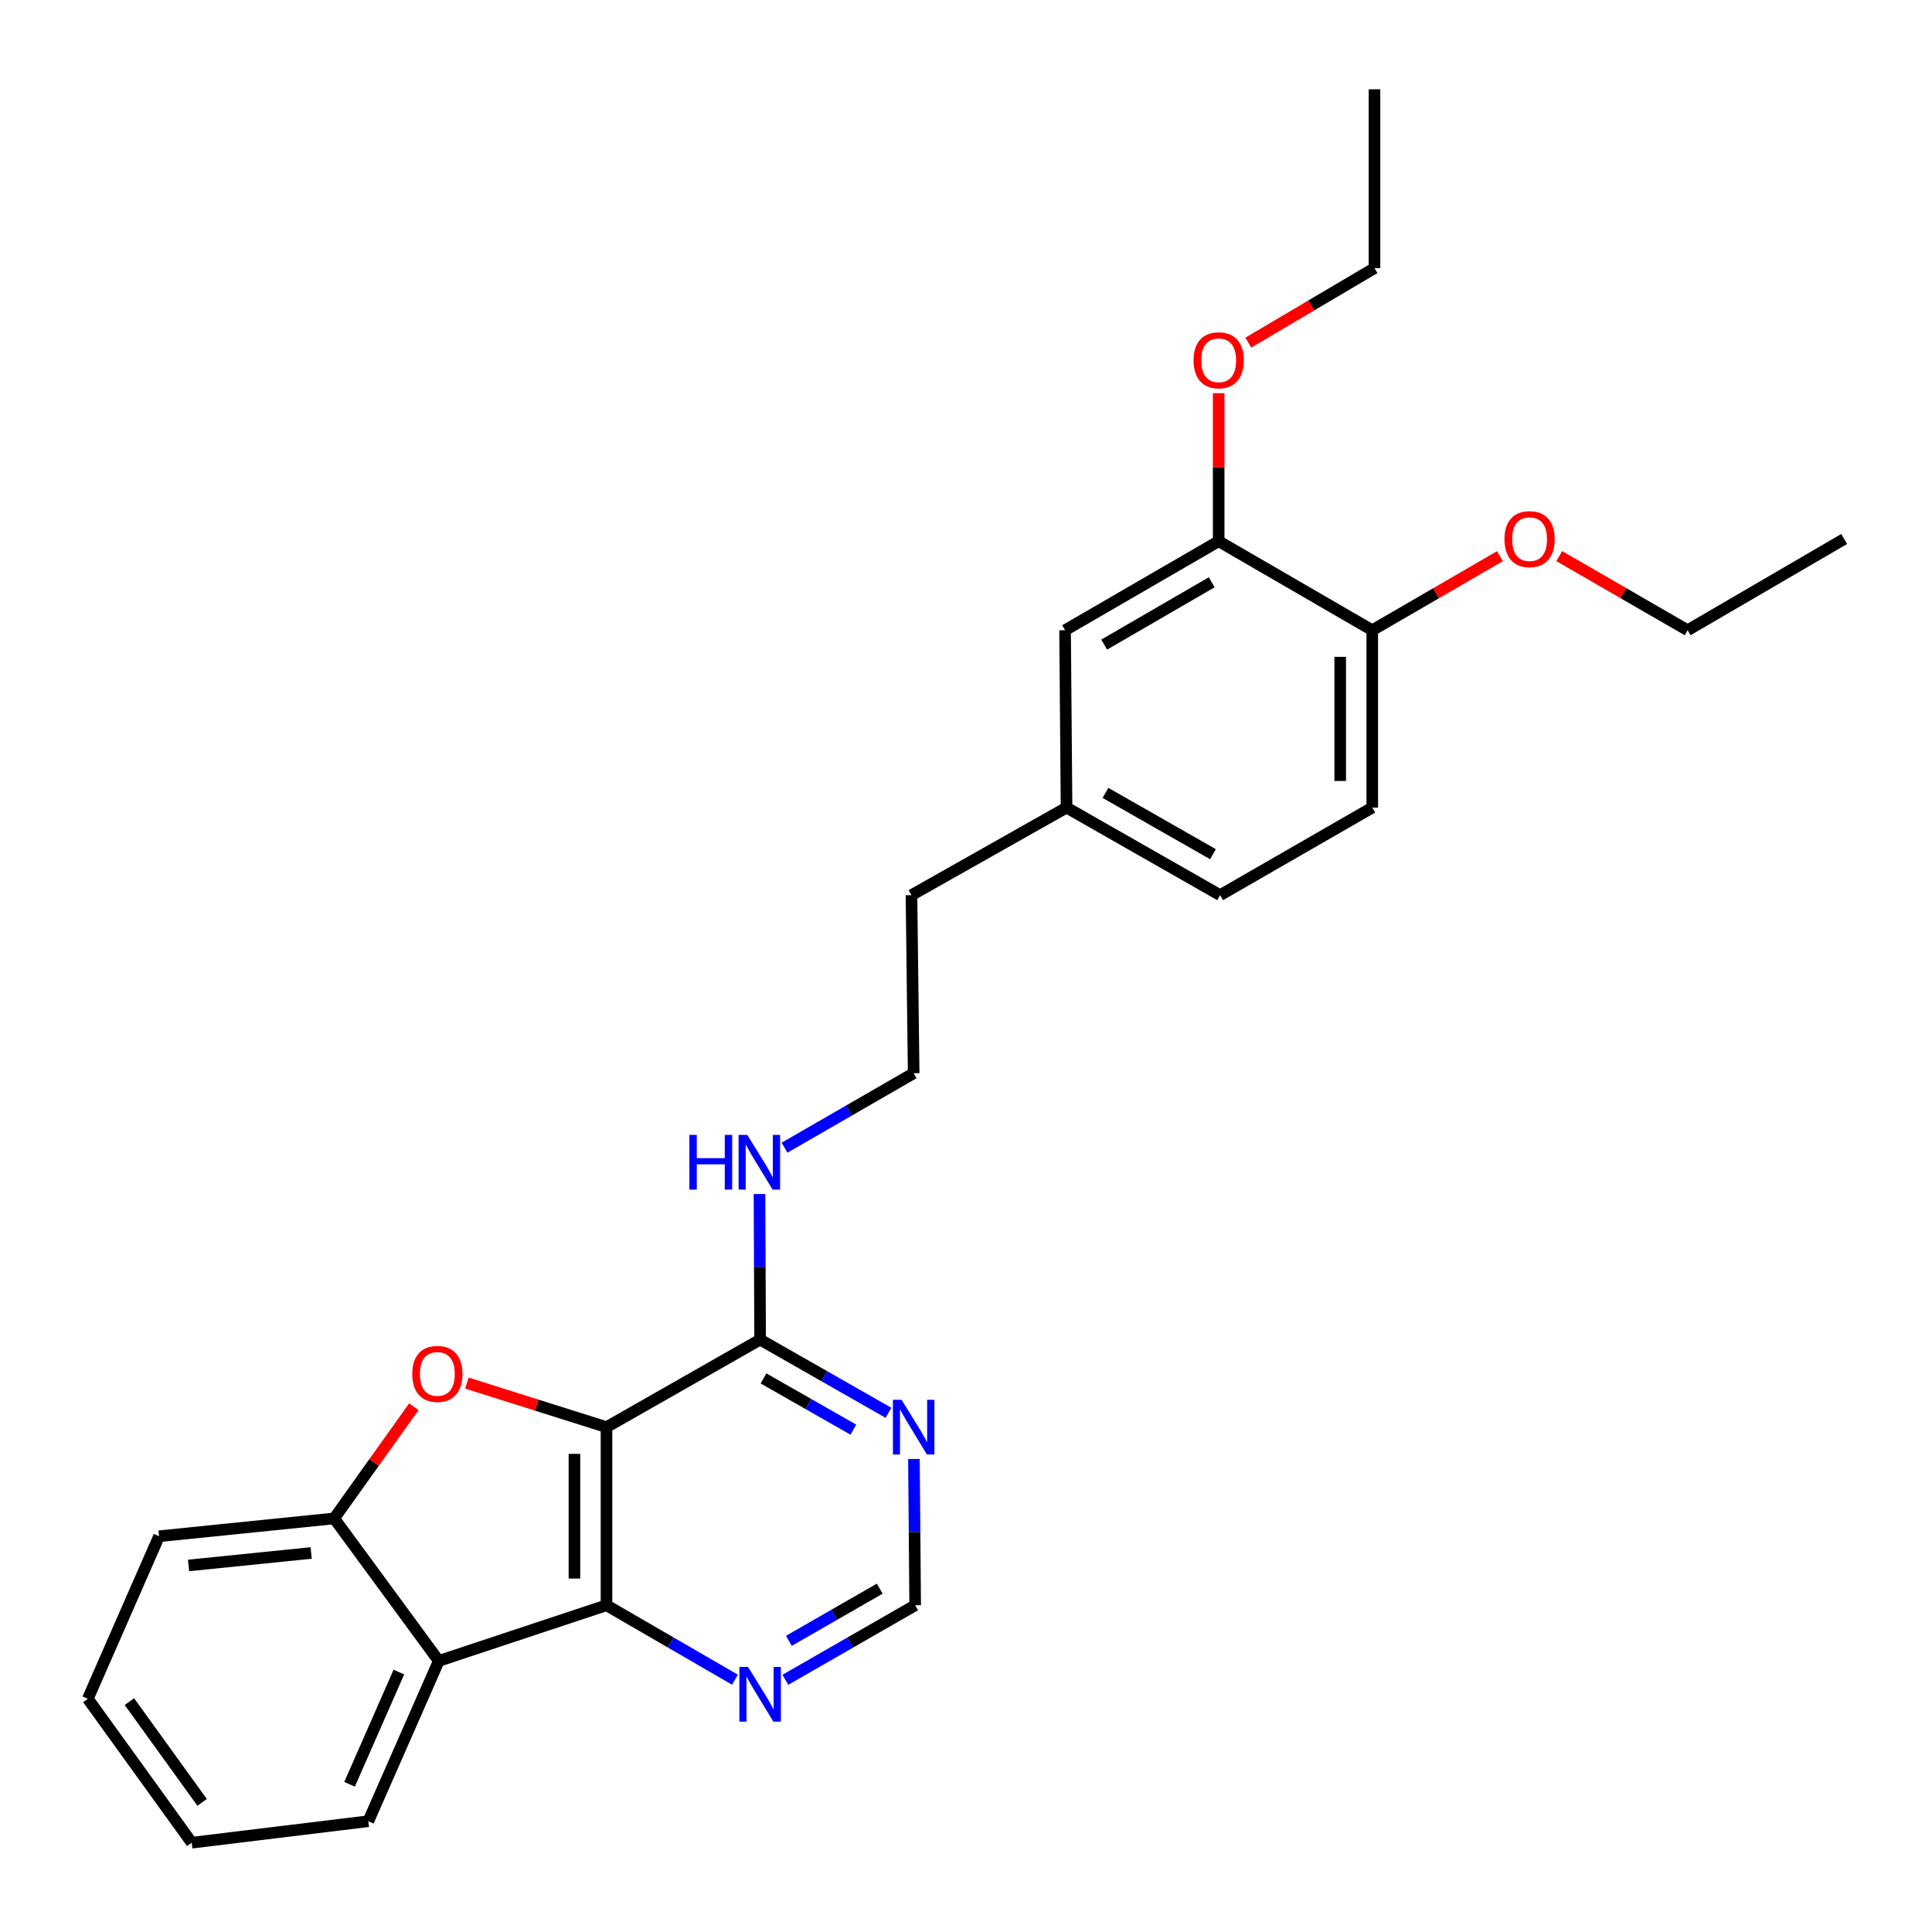 <?xml version='1.0' encoding='iso-8859-1'?>
<svg version='1.1' baseProfile='full'
              xmlns='http://www.w3.org/2000/svg'
                      xmlns:rdkit='http://www.rdkit.org/xml'
                      xmlns:xlink='http://www.w3.org/1999/xlink'
                  xml:space='preserve'
width='1000px' height='1000px' viewBox='0 0 1000 1000'>
<!-- END OF HEADER -->
<rect style='opacity:1.0;fill:#FFFFFF;stroke:none' width='1000' height='1000' x='0' y='0'> </rect>
<path class='bond-0' d='M 313.917,738.69 L 277.79,727.286' style='fill:none;fill-rule:evenodd;stroke:#000000;stroke-width:6px;stroke-linecap:butt;stroke-linejoin:miter;stroke-opacity:1' />
<path class='bond-0' d='M 277.79,727.286 L 241.663,715.883' style='fill:none;fill-rule:evenodd;stroke:#FF0000;stroke-width:6px;stroke-linecap:butt;stroke-linejoin:miter;stroke-opacity:1' />
<path class='bond-1' d='M 313.917,738.69 L 313.917,830.883' style='fill:none;fill-rule:evenodd;stroke:#000000;stroke-width:6px;stroke-linecap:butt;stroke-linejoin:miter;stroke-opacity:1' />
<path class='bond-1' d='M 297.331,752.519 L 297.331,817.054' style='fill:none;fill-rule:evenodd;stroke:#000000;stroke-width:6px;stroke-linecap:butt;stroke-linejoin:miter;stroke-opacity:1' />
<path class='bond-4' d='M 313.917,738.69 L 393.441,693.381' style='fill:none;fill-rule:evenodd;stroke:#000000;stroke-width:6px;stroke-linecap:butt;stroke-linejoin:miter;stroke-opacity:1' />
<path class='bond-3' d='M 214.202,728.114 L 193.585,757.024' style='fill:none;fill-rule:evenodd;stroke:#FF0000;stroke-width:6px;stroke-linecap:butt;stroke-linejoin:miter;stroke-opacity:1' />
<path class='bond-3' d='M 193.585,757.024 L 172.968,785.934' style='fill:none;fill-rule:evenodd;stroke:#000000;stroke-width:6px;stroke-linecap:butt;stroke-linejoin:miter;stroke-opacity:1' />
<path class='bond-2' d='M 313.917,830.883 L 227.114,859.689' style='fill:none;fill-rule:evenodd;stroke:#000000;stroke-width:6px;stroke-linecap:butt;stroke-linejoin:miter;stroke-opacity:1' />
<path class='bond-6' d='M 313.917,830.883 L 347.16,850.143' style='fill:none;fill-rule:evenodd;stroke:#000000;stroke-width:6px;stroke-linecap:butt;stroke-linejoin:miter;stroke-opacity:1' />
<path class='bond-6' d='M 347.16,850.143 L 380.403,869.404' style='fill:none;fill-rule:evenodd;stroke:#0000FF;stroke-width:6px;stroke-linecap:butt;stroke-linejoin:miter;stroke-opacity:1' />
<path class='bond-16' d='M 227.114,859.689 L 190.642,942.658' style='fill:none;fill-rule:evenodd;stroke:#000000;stroke-width:6px;stroke-linecap:butt;stroke-linejoin:miter;stroke-opacity:1' />
<path class='bond-16' d='M 206.459,865.459 L 180.929,923.538' style='fill:none;fill-rule:evenodd;stroke:#000000;stroke-width:6px;stroke-linecap:butt;stroke-linejoin:miter;stroke-opacity:1' />
<path class='bond-27' d='M 227.114,859.689 L 172.968,785.934' style='fill:none;fill-rule:evenodd;stroke:#000000;stroke-width:6px;stroke-linecap:butt;stroke-linejoin:miter;stroke-opacity:1' />
<path class='bond-19' d='M 172.968,785.934 L 82.332,795.158' style='fill:none;fill-rule:evenodd;stroke:#000000;stroke-width:6px;stroke-linecap:butt;stroke-linejoin:miter;stroke-opacity:1' />
<path class='bond-19' d='M 161.052,803.819 L 97.607,810.276' style='fill:none;fill-rule:evenodd;stroke:#000000;stroke-width:6px;stroke-linecap:butt;stroke-linejoin:miter;stroke-opacity:1' />
<path class='bond-5' d='M 393.441,693.381 L 426.661,712.322' style='fill:none;fill-rule:evenodd;stroke:#000000;stroke-width:6px;stroke-linecap:butt;stroke-linejoin:miter;stroke-opacity:1' />
<path class='bond-5' d='M 426.661,712.322 L 459.882,731.262' style='fill:none;fill-rule:evenodd;stroke:#0000FF;stroke-width:6px;stroke-linecap:butt;stroke-linejoin:miter;stroke-opacity:1' />
<path class='bond-5' d='M 395.191,713.472 L 418.446,726.731' style='fill:none;fill-rule:evenodd;stroke:#000000;stroke-width:6px;stroke-linecap:butt;stroke-linejoin:miter;stroke-opacity:1' />
<path class='bond-5' d='M 418.446,726.731 L 441.7,739.989' style='fill:none;fill-rule:evenodd;stroke:#0000FF;stroke-width:6px;stroke-linecap:butt;stroke-linejoin:miter;stroke-opacity:1' />
<path class='bond-11' d='M 393.441,693.381 L 393.274,655.705' style='fill:none;fill-rule:evenodd;stroke:#000000;stroke-width:6px;stroke-linecap:butt;stroke-linejoin:miter;stroke-opacity:1' />
<path class='bond-11' d='M 393.274,655.705 L 393.108,618.029' style='fill:none;fill-rule:evenodd;stroke:#0000FF;stroke-width:6px;stroke-linecap:butt;stroke-linejoin:miter;stroke-opacity:1' />
<path class='bond-8' d='M 473.049,755.155 L 473.37,793.019' style='fill:none;fill-rule:evenodd;stroke:#0000FF;stroke-width:6px;stroke-linecap:butt;stroke-linejoin:miter;stroke-opacity:1' />
<path class='bond-8' d='M 473.37,793.019 L 473.692,830.883' style='fill:none;fill-rule:evenodd;stroke:#000000;stroke-width:6px;stroke-linecap:butt;stroke-linejoin:miter;stroke-opacity:1' />
<path class='bond-28' d='M 406.494,869.463 L 440.093,850.173' style='fill:none;fill-rule:evenodd;stroke:#0000FF;stroke-width:6px;stroke-linecap:butt;stroke-linejoin:miter;stroke-opacity:1' />
<path class='bond-28' d='M 440.093,850.173 L 473.692,830.883' style='fill:none;fill-rule:evenodd;stroke:#000000;stroke-width:6px;stroke-linecap:butt;stroke-linejoin:miter;stroke-opacity:1' />
<path class='bond-28' d='M 408.315,849.292 L 431.835,835.789' style='fill:none;fill-rule:evenodd;stroke:#0000FF;stroke-width:6px;stroke-linecap:butt;stroke-linejoin:miter;stroke-opacity:1' />
<path class='bond-28' d='M 431.835,835.789 L 455.354,822.286' style='fill:none;fill-rule:evenodd;stroke:#000000;stroke-width:6px;stroke-linecap:butt;stroke-linejoin:miter;stroke-opacity:1' />
<path class='bond-7' d='M 630.785,280.127 L 551.28,326.21' style='fill:none;fill-rule:evenodd;stroke:#000000;stroke-width:6px;stroke-linecap:butt;stroke-linejoin:miter;stroke-opacity:1' />
<path class='bond-7' d='M 627.177,301.389 L 571.524,333.647' style='fill:none;fill-rule:evenodd;stroke:#000000;stroke-width:6px;stroke-linecap:butt;stroke-linejoin:miter;stroke-opacity:1' />
<path class='bond-15' d='M 630.785,280.127 L 630.785,241.817' style='fill:none;fill-rule:evenodd;stroke:#000000;stroke-width:6px;stroke-linecap:butt;stroke-linejoin:miter;stroke-opacity:1' />
<path class='bond-15' d='M 630.785,241.817 L 630.785,203.507' style='fill:none;fill-rule:evenodd;stroke:#FF0000;stroke-width:6px;stroke-linecap:butt;stroke-linejoin:miter;stroke-opacity:1' />
<path class='bond-30' d='M 630.785,280.127 L 710.281,326.21' style='fill:none;fill-rule:evenodd;stroke:#000000;stroke-width:6px;stroke-linecap:butt;stroke-linejoin:miter;stroke-opacity:1' />
<path class='bond-9' d='M 710.281,326.21 L 710.281,417.998' style='fill:none;fill-rule:evenodd;stroke:#000000;stroke-width:6px;stroke-linecap:butt;stroke-linejoin:miter;stroke-opacity:1' />
<path class='bond-9' d='M 693.694,339.978 L 693.694,404.23' style='fill:none;fill-rule:evenodd;stroke:#000000;stroke-width:6px;stroke-linecap:butt;stroke-linejoin:miter;stroke-opacity:1' />
<path class='bond-17' d='M 710.281,326.21 L 743.315,307.046' style='fill:none;fill-rule:evenodd;stroke:#000000;stroke-width:6px;stroke-linecap:butt;stroke-linejoin:miter;stroke-opacity:1' />
<path class='bond-17' d='M 743.315,307.046 L 776.349,287.882' style='fill:none;fill-rule:evenodd;stroke:#FF0000;stroke-width:6px;stroke-linecap:butt;stroke-linejoin:miter;stroke-opacity:1' />
<path class='bond-10' d='M 551.28,326.21 L 552.045,417.998' style='fill:none;fill-rule:evenodd;stroke:#000000;stroke-width:6px;stroke-linecap:butt;stroke-linejoin:miter;stroke-opacity:1' />
<path class='bond-18' d='M 406.08,594.049 L 439.494,574.775' style='fill:none;fill-rule:evenodd;stroke:#0000FF;stroke-width:6px;stroke-linecap:butt;stroke-linejoin:miter;stroke-opacity:1' />
<path class='bond-18' d='M 439.494,574.775 L 472.909,555.5' style='fill:none;fill-rule:evenodd;stroke:#000000;stroke-width:6px;stroke-linecap:butt;stroke-linejoin:miter;stroke-opacity:1' />
<path class='bond-12' d='M 710.281,417.998 L 631.531,463.334' style='fill:none;fill-rule:evenodd;stroke:#000000;stroke-width:6px;stroke-linecap:butt;stroke-linejoin:miter;stroke-opacity:1' />
<path class='bond-13' d='M 552.045,417.998 L 471.775,463.334' style='fill:none;fill-rule:evenodd;stroke:#000000;stroke-width:6px;stroke-linecap:butt;stroke-linejoin:miter;stroke-opacity:1' />
<path class='bond-14' d='M 552.045,417.998 L 631.531,463.334' style='fill:none;fill-rule:evenodd;stroke:#000000;stroke-width:6px;stroke-linecap:butt;stroke-linejoin:miter;stroke-opacity:1' />
<path class='bond-14' d='M 572.186,410.391 L 627.826,442.126' style='fill:none;fill-rule:evenodd;stroke:#000000;stroke-width:6px;stroke-linecap:butt;stroke-linejoin:miter;stroke-opacity:1' />
<path class='bond-21' d='M 646.126,177.344 L 678.78,158.063' style='fill:none;fill-rule:evenodd;stroke:#FF0000;stroke-width:6px;stroke-linecap:butt;stroke-linejoin:miter;stroke-opacity:1' />
<path class='bond-21' d='M 678.78,158.063 L 711.433,138.782' style='fill:none;fill-rule:evenodd;stroke:#000000;stroke-width:6px;stroke-linecap:butt;stroke-linejoin:miter;stroke-opacity:1' />
<path class='bond-23' d='M 190.642,942.658 L 99.232,953.781' style='fill:none;fill-rule:evenodd;stroke:#000000;stroke-width:6px;stroke-linecap:butt;stroke-linejoin:miter;stroke-opacity:1' />
<path class='bond-22' d='M 807.064,287.844 L 840.287,307.027' style='fill:none;fill-rule:evenodd;stroke:#FF0000;stroke-width:6px;stroke-linecap:butt;stroke-linejoin:miter;stroke-opacity:1' />
<path class='bond-22' d='M 840.287,307.027 L 873.511,326.21' style='fill:none;fill-rule:evenodd;stroke:#000000;stroke-width:6px;stroke-linecap:butt;stroke-linejoin:miter;stroke-opacity:1' />
<path class='bond-20' d='M 472.909,555.5 L 471.775,463.334' style='fill:none;fill-rule:evenodd;stroke:#000000;stroke-width:6px;stroke-linecap:butt;stroke-linejoin:miter;stroke-opacity:1' />
<path class='bond-24' d='M 82.332,795.158 L 45.455,879.279' style='fill:none;fill-rule:evenodd;stroke:#000000;stroke-width:6px;stroke-linecap:butt;stroke-linejoin:miter;stroke-opacity:1' />
<path class='bond-25' d='M 711.433,138.782 L 711.433,46.219' style='fill:none;fill-rule:evenodd;stroke:#000000;stroke-width:6px;stroke-linecap:butt;stroke-linejoin:miter;stroke-opacity:1' />
<path class='bond-26' d='M 873.511,326.21 L 954.545,278.975' style='fill:none;fill-rule:evenodd;stroke:#000000;stroke-width:6px;stroke-linecap:butt;stroke-linejoin:miter;stroke-opacity:1' />
<path class='bond-29' d='M 99.232,953.781 L 45.455,879.279' style='fill:none;fill-rule:evenodd;stroke:#000000;stroke-width:6px;stroke-linecap:butt;stroke-linejoin:miter;stroke-opacity:1' />
<path class='bond-29' d='M 104.614,932.898 L 66.97,880.747' style='fill:none;fill-rule:evenodd;stroke:#000000;stroke-width:6px;stroke-linecap:butt;stroke-linejoin:miter;stroke-opacity:1' />
<path  class='atom-1' d='M 213.368 711.135
Q 213.368 704.335, 216.728 700.535
Q 220.088 696.735, 226.368 696.735
Q 232.648 696.735, 236.008 700.535
Q 239.368 704.335, 239.368 711.135
Q 239.368 718.015, 235.968 721.935
Q 232.568 725.815, 226.368 725.815
Q 220.128 725.815, 216.728 721.935
Q 213.368 718.055, 213.368 711.135
M 226.368 722.615
Q 230.688 722.615, 233.008 719.735
Q 235.368 716.815, 235.368 711.135
Q 235.368 705.575, 233.008 702.775
Q 230.688 699.935, 226.368 699.935
Q 222.048 699.935, 219.688 702.735
Q 217.368 705.535, 217.368 711.135
Q 217.368 716.855, 219.688 719.735
Q 222.048 722.615, 226.368 722.615
' fill='#FF0000'/>
<path  class='atom-6' d='M 466.649 724.53
L 475.929 739.53
Q 476.849 741.01, 478.329 743.69
Q 479.809 746.37, 479.889 746.53
L 479.889 724.53
L 483.649 724.53
L 483.649 752.85
L 479.769 752.85
L 469.809 736.45
Q 468.649 734.53, 467.409 732.33
Q 466.209 730.13, 465.849 729.45
L 465.849 752.85
L 462.169 752.85
L 462.169 724.53
L 466.649 724.53
' fill='#0000FF'/>
<path  class='atom-7' d='M 387.181 862.797
L 396.461 877.797
Q 397.381 879.277, 398.861 881.957
Q 400.341 884.637, 400.421 884.797
L 400.421 862.797
L 404.181 862.797
L 404.181 891.117
L 400.301 891.117
L 390.341 874.717
Q 389.181 872.797, 387.941 870.597
Q 386.741 868.397, 386.381 867.717
L 386.381 891.117
L 382.701 891.117
L 382.701 862.797
L 387.181 862.797
' fill='#0000FF'/>
<path  class='atom-12' d='M 356.815 587.414
L 360.655 587.414
L 360.655 599.454
L 375.135 599.454
L 375.135 587.414
L 378.975 587.414
L 378.975 615.734
L 375.135 615.734
L 375.135 602.654
L 360.655 602.654
L 360.655 615.734
L 356.815 615.734
L 356.815 587.414
' fill='#0000FF'/>
<path  class='atom-12' d='M 386.775 587.414
L 396.055 602.414
Q 396.975 603.894, 398.455 606.574
Q 399.935 609.254, 400.015 609.414
L 400.015 587.414
L 403.775 587.414
L 403.775 615.734
L 399.895 615.734
L 389.935 599.334
Q 388.775 597.414, 387.535 595.214
Q 386.335 593.014, 385.975 592.334
L 385.975 615.734
L 382.295 615.734
L 382.295 587.414
L 386.775 587.414
' fill='#0000FF'/>
<path  class='atom-16' d='M 617.785 186.483
Q 617.785 179.683, 621.145 175.883
Q 624.505 172.083, 630.785 172.083
Q 637.065 172.083, 640.425 175.883
Q 643.785 179.683, 643.785 186.483
Q 643.785 193.363, 640.385 197.283
Q 636.985 201.163, 630.785 201.163
Q 624.545 201.163, 621.145 197.283
Q 617.785 193.403, 617.785 186.483
M 630.785 197.963
Q 635.105 197.963, 637.425 195.083
Q 639.785 192.163, 639.785 186.483
Q 639.785 180.923, 637.425 178.123
Q 635.105 175.283, 630.785 175.283
Q 626.465 175.283, 624.105 178.083
Q 621.785 180.883, 621.785 186.483
Q 621.785 192.203, 624.105 195.083
Q 626.465 197.963, 630.785 197.963
' fill='#FF0000'/>
<path  class='atom-18' d='M 778.702 279.055
Q 778.702 272.255, 782.062 268.455
Q 785.422 264.655, 791.702 264.655
Q 797.982 264.655, 801.342 268.455
Q 804.702 272.255, 804.702 279.055
Q 804.702 285.935, 801.302 289.855
Q 797.902 293.735, 791.702 293.735
Q 785.462 293.735, 782.062 289.855
Q 778.702 285.975, 778.702 279.055
M 791.702 290.535
Q 796.022 290.535, 798.342 287.655
Q 800.702 284.735, 800.702 279.055
Q 800.702 273.495, 798.342 270.695
Q 796.022 267.855, 791.702 267.855
Q 787.382 267.855, 785.022 270.655
Q 782.702 273.455, 782.702 279.055
Q 782.702 284.775, 785.022 287.655
Q 787.382 290.535, 791.702 290.535
' fill='#FF0000'/>
</svg>
